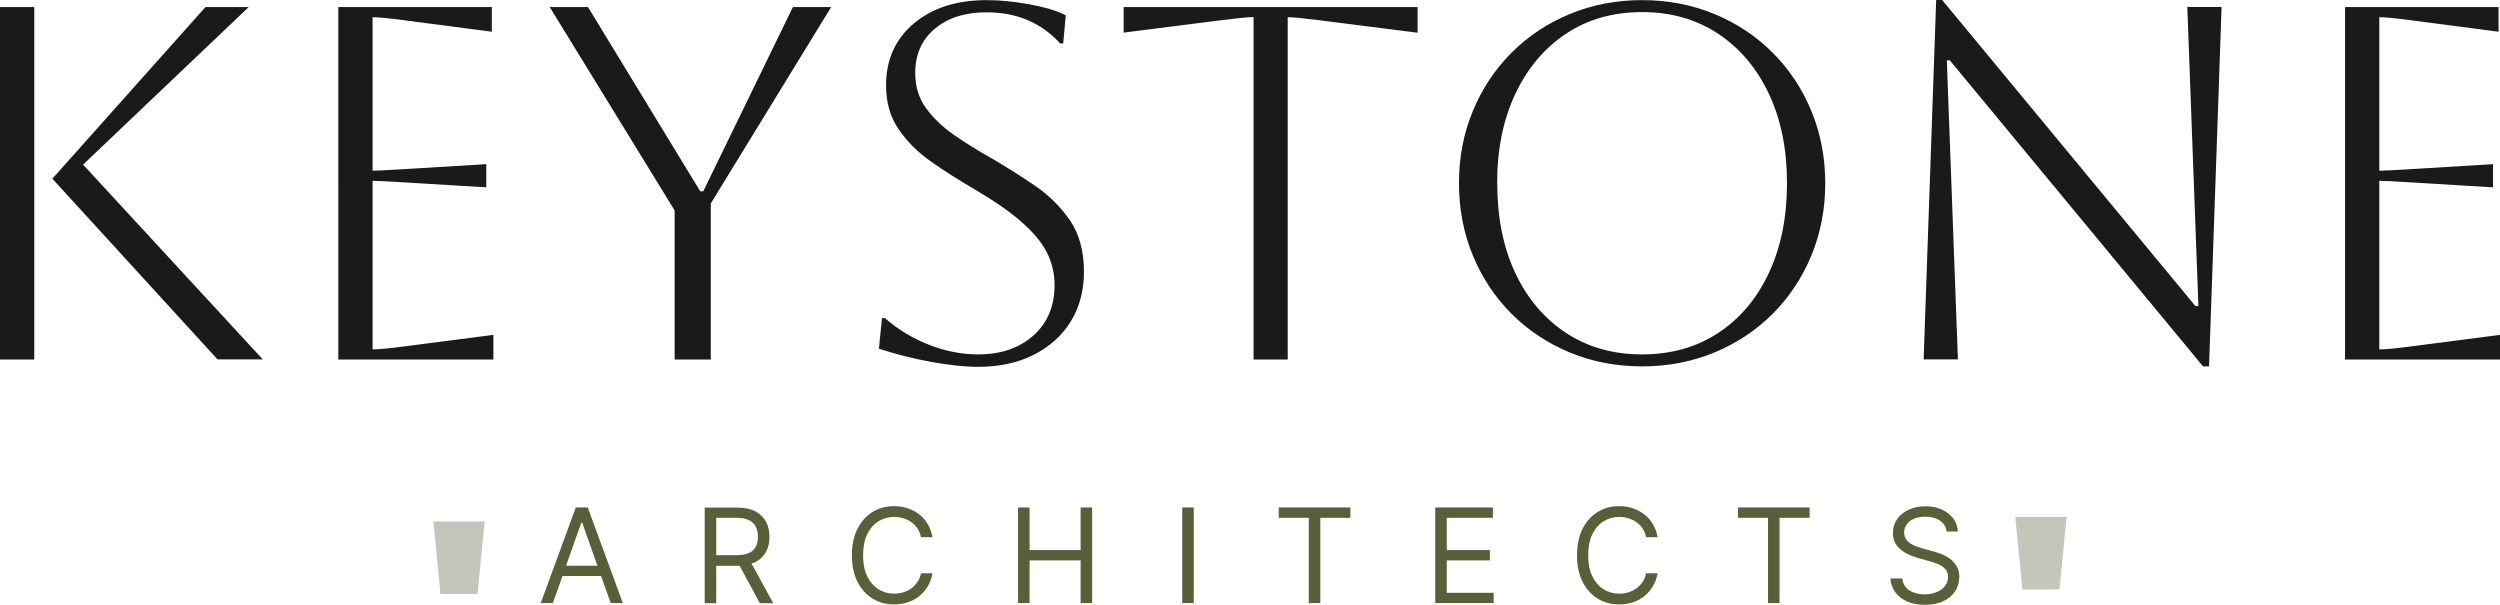 <?xml version="1.0" encoding="UTF-8"?> <svg xmlns="http://www.w3.org/2000/svg" id="Layer_2" data-name="Layer 2" viewBox="0 0 225.38 54.53"><defs><style> .cls-1 { fill: #c4c6ba; } .cls-2 { fill: #1a1a1a; } .cls-3 { fill: #595f39; } </style></defs><g id="Layer_1-2" data-name="Layer 1"><g><path class="cls-2" d="m0,32.4V.64h3.09v31.77H0Zm19.61,0L4.72,16.11,18.52.64h3.9L7.49,14.84l16.2,17.56h-4.08Zm10.89,0V.64h13.84v2.22l-7.94-1.04c-1.39-.18-2.33-.27-2.81-.27v13.84c.39,0,1.33-.05,2.81-.14l7.44-.45v2.09l-7.44-.45c-1.48-.09-2.42-.14-2.81-.14v15.2c.54,0,1.5-.09,2.86-.27l8.03-1.04v2.22h-13.98Zm30.32,0v-13.43L49.56.64h3.45l10.12,16.61h.27L71.48.64h3.45l-10.85,17.7v14.07h-3.27Zm18.42-1l.27-2.72h.27c1.18,1.03,2.51,1.83,3.99,2.41s2.95.86,4.4.86c2.06,0,3.72-.57,4.99-1.7s1.91-2.65,1.91-4.56c0-1.06-.24-2.04-.7-2.95-.47-.91-1.24-1.83-2.32-2.77-1.07-.94-2.55-1.95-4.42-3.04-1.3-.76-2.54-1.55-3.72-2.38-1.18-.83-2.15-1.8-2.9-2.9-.76-1.1-1.13-2.43-1.13-3.97,0-2.3.83-4.15,2.5-5.56s3.86-2.11,6.58-2.11c1.21,0,2.51.13,3.9.39,1.39.26,2.46.58,3.22.98l-.23,2.54h-.27c-1.72-1.88-3.93-2.81-6.63-2.81-1.94,0-3.5.49-4.67,1.48-1.18.98-1.77,2.31-1.77,3.97,0,1.24.32,2.31.98,3.2.65.89,1.49,1.69,2.52,2.41,1.03.71,2.13,1.4,3.31,2.06,1.36.79,2.68,1.62,3.97,2.5,1.29.88,2.34,1.93,3.18,3.15.83,1.23,1.25,2.76,1.25,4.61,0,1.69-.39,3.19-1.18,4.47-.79,1.29-1.9,2.29-3.34,3.02-1.44.73-3.11,1.09-5.01,1.09-1.21,0-2.63-.15-4.27-.45s-3.19-.7-4.67-1.18Zm33.77,1V1.54c-.45,0-1.39.09-2.81.27l-8.9,1.13V.64h26.5v2.31l-8.9-1.13c-1.42-.18-2.36-.27-2.81-.27v30.86h-3.09Zm18.52-15.88c0-2.33.41-4.5,1.25-6.51.83-2.01,2-3.77,3.49-5.26,1.5-1.5,3.25-2.66,5.26-3.49,2.01-.83,4.18-1.25,6.51-1.25s4.5.42,6.51,1.25c2.01.83,3.77,2,5.26,3.49s2.66,3.25,3.49,5.26c.83,2.01,1.25,4.18,1.25,6.51s-.42,4.5-1.25,6.51-2,3.77-3.49,5.26c-1.5,1.5-3.25,2.66-5.26,3.49-2.01.83-4.18,1.25-6.51,1.25s-4.5-.42-6.51-1.25c-2.01-.83-3.77-2-5.26-3.49-1.5-1.5-2.66-3.25-3.49-5.26-.83-2.01-1.25-4.18-1.25-6.51Zm3.45,0c0,3.09.54,5.79,1.63,8.1,1.09,2.31,2.62,4.11,4.58,5.4,1.97,1.29,4.25,1.93,6.85,1.93s4.89-.64,6.85-1.93c1.97-1.29,3.49-3.09,4.58-5.42,1.09-2.33,1.63-5.02,1.63-8.08s-.54-5.74-1.63-8.06c-1.09-2.31-2.62-4.12-4.58-5.42-1.97-1.3-4.25-1.95-6.85-1.95s-4.88.64-6.83,1.93c-1.95,1.29-3.48,3.09-4.58,5.4-1.1,2.31-1.66,5.01-1.66,8.1Zm38.44,15.88l1.13-32.4h.54l22.83,27.59h.27l-1-26.96h3.09l-1.13,32.4h-.54l-22.83-27.59h-.27l1,26.96h-3.09Zm37.99,0V.64h13.84v2.22l-7.94-1.04c-1.39-.18-2.33-.27-2.81-.27v13.84c.39,0,1.33-.05,2.81-.14l7.44-.45v2.09l-7.44-.45c-1.48-.09-2.42-.14-2.81-.14v15.2c.54,0,1.5-.09,2.86-.27l8.03-1.04v2.22h-13.98Z"></path><path class="cls-3" d="m68.1,50.67c.43-.22.75-.53.96-.92.21-.39.31-.84.31-1.35s-.1-.96-.31-1.36-.53-.71-.96-.94-.98-.34-1.66-.34h-2.91v8.62h1.04v-3.37h1.89c.08,0,.14-.02.21-.02l1.83,3.39h1.21l-1.96-3.58c.12-.04.25-.07.36-.12Zm-3.53-3.99h1.83c.47,0,.84.07,1.12.21.28.14.49.34.62.6.13.26.19.56.19.9s-.06.64-.19.89c-.13.25-.33.44-.61.57-.28.13-.65.2-1.11.2h-1.85v-3.38Zm32.85-.93h1.04v8.62h-1.04v-3.85h-4.6v3.85h-1.04v-8.62h1.04v3.84h4.6v-3.84Zm-45.51,0l-3.16,8.62h1.09l.87-2.44h3.48l.87,2.44h1.09l-3.16-8.62h-1.08Zm-.88,5.25l1.38-3.89h.07l1.38,3.89h-2.83Zm27.15-2.83c-.25.51-.37,1.14-.37,1.89s.12,1.38.37,1.89c.25.51.58.9,1.01,1.17.42.26.89.4,1.42.4.29,0,.56-.04.82-.12.26-.08.5-.2.72-.35.22-.16.4-.35.56-.58s.26-.49.32-.79h1.04c-.08.44-.22.83-.43,1.18s-.47.64-.77.89c-.31.24-.65.43-1.04.55-.38.13-.79.19-1.23.19-.73,0-1.39-.18-1.96-.54s-1.02-.87-1.35-1.53-.49-1.45-.49-2.36.16-1.69.49-2.36.78-1.17,1.35-1.53c.57-.36,1.23-.54,1.96-.54.44,0,.84.06,1.23.19.38.13.73.31,1.04.55.31.24.57.54.77.88s.35.74.43,1.18h-1.04c-.06-.3-.17-.56-.32-.79s-.34-.42-.56-.57c-.22-.16-.46-.27-.72-.35-.26-.08-.54-.12-.82-.12-.52,0-.99.13-1.42.4-.42.26-.76.65-1.01,1.17Zm28.4-2.42h1.04v8.62h-1.04v-8.62Zm50.1,0h6.46v.93h-2.71v7.69h-1.04v-7.69h-2.71v-.93Zm19.95,6.28c0,.47-.12.89-.36,1.26-.24.38-.6.67-1.06.9s-1.03.33-1.69.33c-.62,0-1.15-.1-1.6-.3-.45-.2-.8-.48-1.06-.83-.26-.36-.4-.77-.44-1.24h1.08c.03.33.14.59.33.81s.44.37.73.47.61.15.96.15c.4,0,.76-.07,1.07-.2.32-.13.57-.31.75-.55.19-.23.28-.51.28-.82,0-.29-.08-.52-.24-.7s-.37-.33-.63-.44c-.26-.11-.54-.21-.85-.29l-1.06-.3c-.67-.19-1.21-.47-1.6-.83s-.59-.83-.59-1.41c0-.48.13-.9.39-1.26.26-.36.62-.64,1.06-.84.44-.2.94-.3,1.49-.3s1.05.1,1.48.3c.43.2.77.47,1.03.81.25.34.39.73.4,1.17h-1.01c-.05-.43-.26-.76-.61-.99-.36-.24-.8-.35-1.32-.35-.38,0-.71.06-1,.18-.28.12-.51.29-.66.51-.16.22-.24.46-.24.74,0,.23.06.43.17.59.11.16.25.3.43.41.17.11.36.2.55.27.19.07.37.12.53.17l.88.24c.22.06.47.14.75.24s.54.25.79.42.46.41.63.68c.17.28.25.62.25,1.02Zm-33.08-3.86c-.25.51-.37,1.14-.37,1.89s.12,1.38.37,1.89c.25.51.58.9,1.01,1.17.42.26.89.4,1.42.4.29,0,.56-.04.82-.12.26-.08.5-.2.72-.35.22-.16.4-.35.56-.58s.26-.49.32-.79h1.04c-.08.44-.22.83-.43,1.18s-.47.64-.77.89c-.31.24-.65.43-1.04.55-.38.13-.79.19-1.23.19-.73,0-1.39-.18-1.96-.54s-1.02-.87-1.35-1.53-.49-1.45-.49-2.36.16-1.69.49-2.36.78-1.17,1.35-1.53c.57-.36,1.23-.54,1.96-.54.44,0,.84.06,1.23.19.38.13.73.31,1.04.55.31.24.57.54.77.88s.35.74.43,1.18h-1.04c-.06-.3-.17-.56-.32-.79s-.34-.42-.56-.57c-.22-.16-.46-.27-.72-.35-.26-.08-.54-.12-.82-.12-.52,0-.99.13-1.42.4-.42.26-.76.65-1.01,1.17Zm-28.27-2.42h6.46v.93h-2.71v7.69h-1.04v-7.69h-2.71v-.93Zm15.15,7.69h4.23v.93h-5.27v-8.62h5.2v.93h-4.16v2.91h3.89v.93h-3.89v2.93Z"></path><path class="cls-1" d="m43.06,53.55h-3.35l-.64-6.54h4.62l-.64,6.54Zm143.24-6.95h-4.62l.64,6.54h3.35l.64-6.54Z"></path></g></g></svg> 